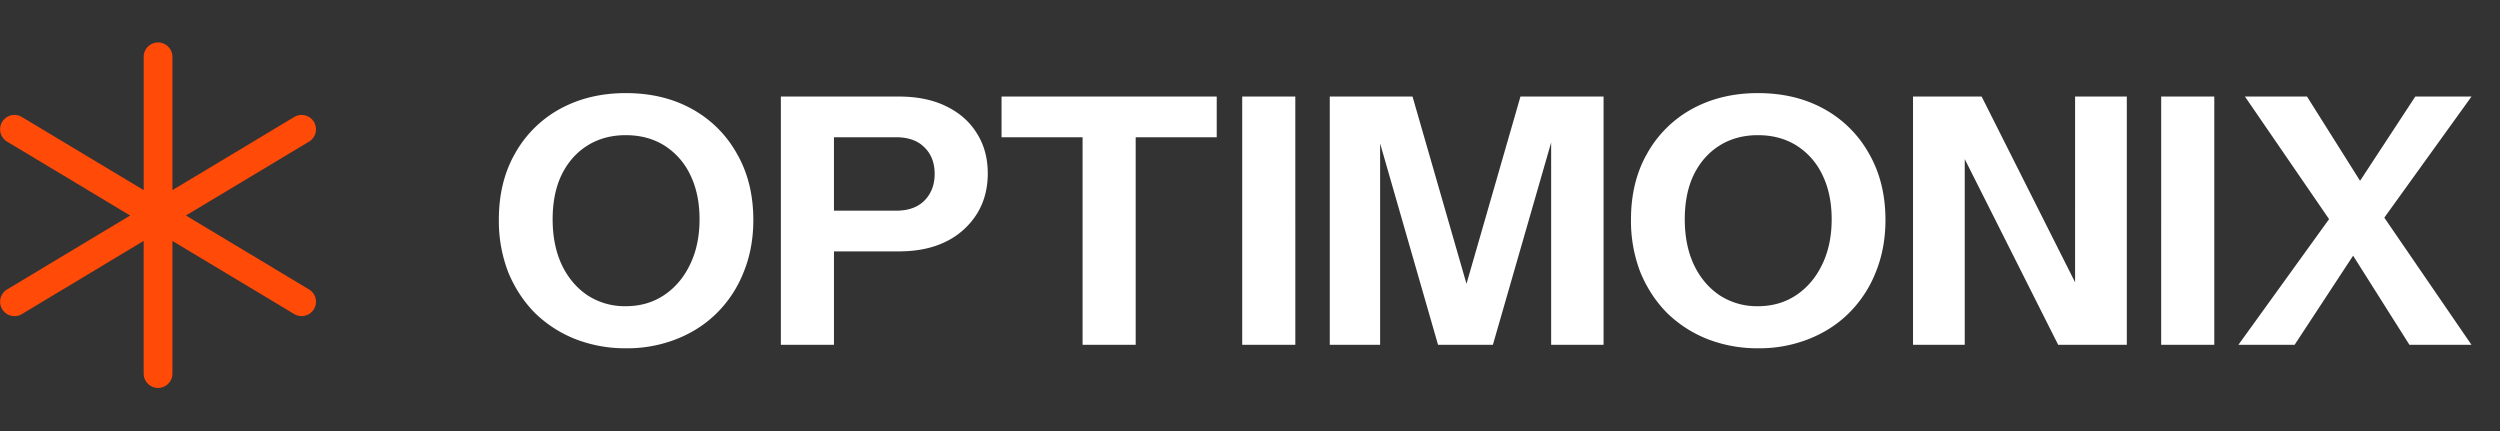 <svg xmlns="http://www.w3.org/2000/svg" width="87" height="15" fill="none"><rect width="100%" height="100%" fill="#333333" stroke="none"/><path fill="#FF4A08" d="M10.925 10.758a.5.5 0 0 1-.687.17L6 8.384V13a.5.5 0 1 1-1 0V8.383L.761 10.93a.5.5 0 1 1-.514-.858L4.53 7.5.247 4.929a.5.5 0 1 1 .514-.858l4.24 2.546V2A.5.5 0 1 1 6 2v4.617l4.239-2.546a.499.499 0 1 1 .514.858L6.47 7.5l4.282 2.571a.499.499 0 0 1 .172.687z"/><path fill="#fff" d="M21.788 12.12a4.77 4.77 0 0 1-1.776-.324 4.256 4.256 0 0 1-1.404-.912c-.392-.4-.7-.872-.924-1.416a4.965 4.965 0 0 1-.324-1.824c0-.88.188-1.648.564-2.304a3.976 3.976 0 0 1 1.56-1.548c.672-.368 1.436-.552 2.292-.552.872 0 1.64.184 2.304.552a3.976 3.976 0 0 1 1.56 1.548c.384.664.576 1.436.576 2.316 0 .656-.112 1.26-.336 1.812a4.137 4.137 0 0 1-.924 1.416c-.392.392-.86.696-1.404.912a4.677 4.677 0 0 1-1.764.324zm-.012-1.464c.504 0 .948-.128 1.332-.384.384-.256.684-.608.9-1.056.224-.456.336-.984.336-1.584 0-.592-.108-1.108-.324-1.548a2.435 2.435 0 0 0-.9-1.02c-.384-.24-.832-.36-1.344-.36-.504 0-.948.12-1.332.36-.384.24-.684.58-.9 1.02-.208.432-.312.948-.312 1.548 0 .608.108 1.14.324 1.596.216.448.516.8.9 1.056a2.38 2.38 0 0 0 1.32.372zM27.174 12V3.36h4.104c.64 0 1.188.112 1.644.336.464.224.82.536 1.068.936.256.4.384.868.384 1.404 0 .536-.128 1.008-.384 1.416a2.63 2.63 0 0 1-1.08.96c-.456.224-1 .336-1.632.336h-2.64V7.332h2.544c.424 0 .752-.116.984-.348.24-.24.36-.552.36-.936s-.12-.692-.36-.924c-.232-.232-.56-.348-.984-.348h-2.16V12h-1.848zm10.5 0V4.776h-2.82V3.36h7.488v1.416h-2.82V12h-1.848zm5.555 0V3.36h1.848V12h-1.848zm3.047 0V3.36h2.88l2.4 8.328h-1.044l2.4-8.328h2.892V12H53.98V3.876h.312L51.952 12h-1.908l-2.316-8.052h.3V12h-1.752zm14.91.12a4.77 4.77 0 0 1-1.776-.324 4.256 4.256 0 0 1-1.404-.912c-.392-.4-.7-.872-.924-1.416a4.965 4.965 0 0 1-.324-1.824c0-.88.188-1.648.564-2.304a3.976 3.976 0 0 1 1.56-1.548c.672-.368 1.436-.552 2.292-.552.872 0 1.64.184 2.304.552a3.976 3.976 0 0 1 1.56 1.548c.384.664.576 1.436.576 2.316 0 .656-.112 1.26-.336 1.812a4.137 4.137 0 0 1-.924 1.416c-.392.392-.86.696-1.404.912a4.677 4.677 0 0 1-1.764.324zm-.012-1.464c.504 0 .948-.128 1.332-.384.384-.256.684-.608.9-1.056.224-.456.336-.984.336-1.584 0-.592-.108-1.108-.324-1.548a2.435 2.435 0 0 0-.9-1.02c-.384-.24-.832-.36-1.344-.36-.504 0-.948.12-1.332.36-.384.24-.684.58-.9 1.02-.208.432-.312.948-.312 1.548 0 .608.108 1.14.324 1.596.216.448.516.8.9 1.056a2.38 2.38 0 0 0 1.32.372zM66.573 12V3.36h2.388l3.84 7.632-.588.144V3.36h1.8V12h-2.388l-3.84-7.632.588-.144V12h-1.8zm8.636 0V3.36h1.848V12H75.21zm8.64 0L81.46 8.22l-3.336-4.86h2.16l2.244 3.564L86.008 12h-2.16zm-2.125-5.088 2.328-3.552h1.956l-3.672 5.1-.612-1.548zm.42 1.596L79.852 12h-1.956l3.636-5.04.612 1.548z"/></svg>